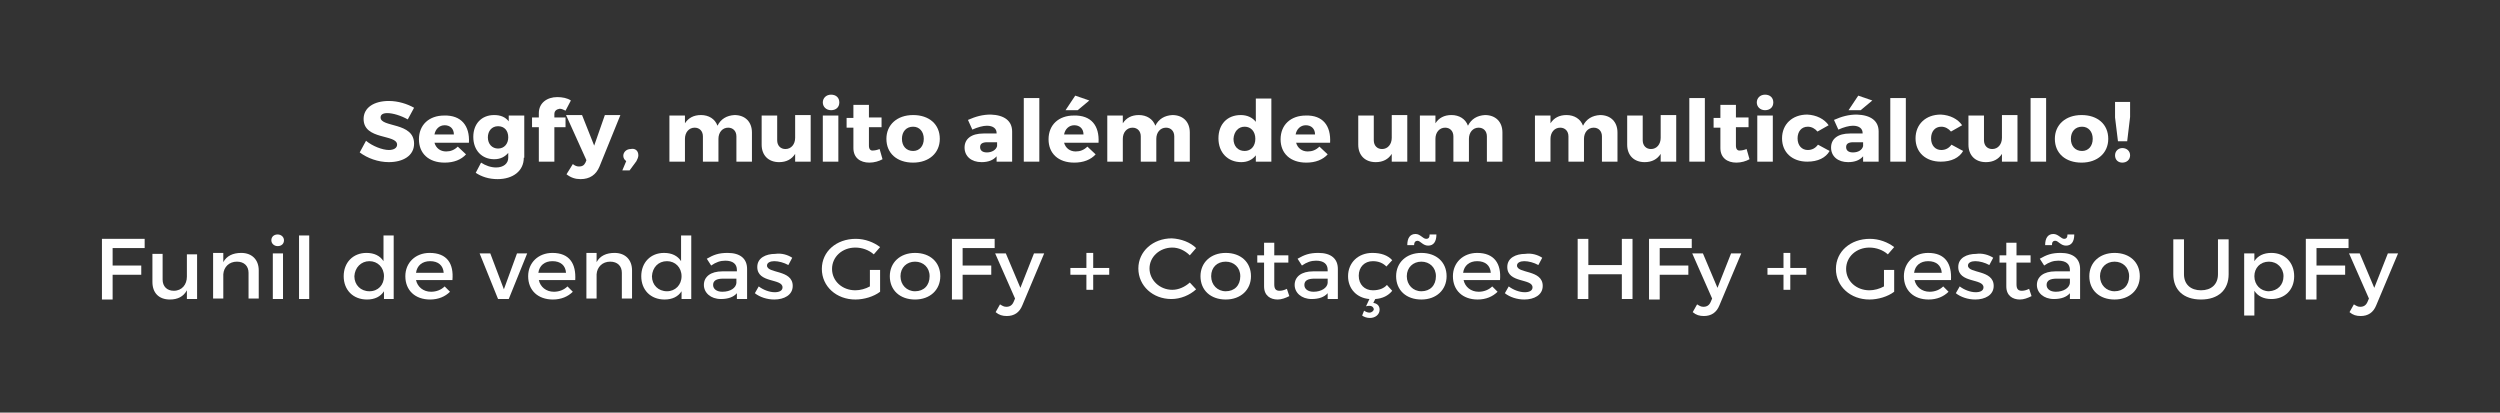 <?xml version="1.0" encoding="UTF-8"?> <!-- Generator: Adobe Illustrator 27.4.0, SVG Export Plug-In . SVG Version: 6.00 Build 0) --> <svg xmlns="http://www.w3.org/2000/svg" xmlns:xlink="http://www.w3.org/1999/xlink" version="1.1" id="Layer_1" x="0px" y="0px" viewBox="0 0 515 85" style="enable-background:new 0 0 515 85;" xml:space="preserve"><rect x="0" y="0" width="515" height="85" fill="#333333" stroke="none"/> <style type="text/css"> .st0{enable-background:new ;} .st1{fill:#FFFFFF;} </style> <g> <g class="st0"> <path class="st1" d="M85.3,22.2L84,24.6c-1.4-0.8-3.1-1.3-4.2-1.3c-0.9,0-1.4,0.3-1.4,0.9c0,2.1,6.9,0.9,6.9,5.4 c0,2.5-2.3,3.8-5.2,3.8c-2.2,0-4.4-0.8-6-2l1.3-2.4c1.3,1.1,3.4,1.9,4.7,1.9c1,0,1.7-0.4,1.7-1.1c0-2.2-6.9-0.9-6.9-5.3 c0-2.3,2.1-3.7,5.2-3.7C82,20.8,83.9,21.4,85.3,22.2z"></path> <path class="st1" d="M96.6,29.4h-7.1c0.3,1.1,1.2,1.8,2.4,1.8c0.9,0,1.7-0.3,2.4-1l1.7,1.6c-1,1.1-2.5,1.7-4.4,1.7 c-3.3,0-5.3-1.9-5.3-4.8c0-3,2.1-4.9,5.2-4.9C95,23.7,96.8,25.9,96.6,29.4z M93.5,27.7c0-1.2-0.8-1.9-1.9-1.9 c-1.1,0-1.9,0.8-2.1,1.9H93.5z"></path> <path class="st1" d="M107.9,32.5c0,2.7-2.2,4.4-5.4,4.4c-1.8,0-3.3-0.5-4.5-1.3l1.1-2.1c0.9,0.6,2,1,3.1,1c1.5,0,2.5-0.8,2.5-2v-1 c-0.7,0.8-1.6,1.3-2.9,1.3c-2.5,0-4.3-1.8-4.3-4.6c0-2.7,1.7-4.5,4.3-4.5c1.3,0,2.3,0.4,3,1.3v-1.2h3.2V32.5z M104.7,28.3 c0-1.4-0.8-2.3-2.1-2.3c-1.3,0-2.1,1-2.1,2.3c0,1.4,0.9,2.3,2.1,2.3C103.9,30.6,104.7,29.6,104.7,28.3z"></path> <path class="st1" d="M114.2,23.5v0.7h2.3v2h-2.3v7.1H111v-7.1h-1.4v-2h1.4v-0.9c0-2.1,1.7-3.3,3.8-3.3c1,0,2.1,0.2,2.8,0.7 l-1.1,2.1c-0.4-0.2-0.8-0.4-1.2-0.4C114.7,22.5,114.2,22.8,114.2,23.5z"></path> <path class="st1" d="M123.5,34.3c-0.7,1.7-2,2.6-3.9,2.6c-1.1,0-2-0.3-2.9-1l1.3-2.1c0.5,0.4,0.9,0.5,1.3,0.5c0.6,0,1-0.2,1.3-0.8 l0.2-0.5l-4.2-9.3h3.3l2.5,6.3l2.2-6.3h3.2L123.5,34.3z"></path> <path class="st1" d="M131.5,32c0,0.4-0.2,0.8-0.4,1.2l-1.4,1.9h-1.5l0.8-1.9c-0.4-0.3-0.6-0.7-0.6-1.1c0-0.8,0.7-1.4,1.5-1.4 C130.8,30.5,131.5,31,131.5,32z"></path> <path class="st1" d="M154.9,27.3v6h-3.2v-5.2c0-1.1-0.7-1.8-1.7-1.8c-1.2,0-2,1-2,2.3v4.7h-3.2v-5.2c0-1.1-0.7-1.8-1.7-1.8 c-1.2,0-2,1-2,2.3v4.7h-3.2v-9.5h3.2v1.6c0.7-1.1,1.8-1.7,3.3-1.7c1.6,0,2.9,0.8,3.4,2.2c0.7-1.4,1.9-2.1,3.5-2.2 C153.5,23.7,154.9,25.1,154.9,27.3z"></path> <path class="st1" d="M167,33.3h-3.2v-1.6c-0.7,1.1-1.8,1.7-3.3,1.7c-2.2,0-3.6-1.4-3.6-3.6v-6h3.2v5.1c0,1.1,0.7,1.8,1.7,1.8 c1.2,0,2-1,2-2.3v-4.7h3.2V33.3z"></path> <path class="st1" d="M172.9,21.1c0,1-0.7,1.6-1.7,1.6c-1,0-1.7-0.7-1.7-1.6c0-0.9,0.7-1.6,1.7-1.6 C172.2,19.5,172.9,20.1,172.9,21.1z M169.5,33.3v-9.5h3.2v9.5H169.5z"></path> <path class="st1" d="M181.8,32.8c-0.7,0.4-1.7,0.7-2.7,0.7c-1.9,0-3.3-1-3.3-3v-4.2h-1.4v-2h1.4v-2.7h3.2v2.6h2.6v2H179V30 c0,0.7,0.3,1.1,0.9,1c0.3,0,0.8-0.1,1.3-0.3L181.8,32.8z"></path> <path class="st1" d="M193.6,28.6c0,2.9-2.2,4.9-5.5,4.9c-3.3,0-5.5-1.9-5.5-4.9c0-2.9,2.2-4.9,5.5-4.9 C191.4,23.7,193.6,25.6,193.6,28.6z M185.8,28.6c0,1.5,0.9,2.5,2.3,2.5c1.3,0,2.2-1,2.2-2.5c0-1.5-0.9-2.5-2.2-2.5 C186.7,26.1,185.8,27.1,185.8,28.6z"></path> <path class="st1" d="M208.5,27.1v6.2h-3.2v-1.1c-0.7,0.8-1.7,1.2-3.1,1.2c-2.1,0-3.5-1.2-3.5-3c0-1.8,1.4-2.9,3.9-2.9h2.7v-0.1 c0-0.9-0.7-1.5-2-1.5c-0.8,0-1.9,0.3-3,0.8l-0.9-2c1.6-0.7,3-1.1,4.7-1.1C206.9,23.7,208.5,24.9,208.5,27.1z M205.4,30.1v-0.8h-2 c-1,0-1.5,0.3-1.5,1c0,0.7,0.5,1.1,1.4,1.1C204.3,31.4,205.2,30.9,205.4,30.1z"></path> <path class="st1" d="M210.9,33.3V20.2h3.2v13.1H210.9z"></path> <path class="st1" d="M226.3,29.4h-7.1c0.3,1.1,1.2,1.8,2.4,1.8c0.9,0,1.7-0.3,2.4-1l1.7,1.6c-1,1.1-2.5,1.7-4.4,1.7 c-3.3,0-5.3-1.9-5.3-4.8c0-3,2.1-4.9,5.2-4.9C224.8,23.7,226.5,25.9,226.3,29.4z M223.2,27.7c0-1.2-0.8-1.9-1.9-1.9 c-1.1,0-1.9,0.8-2.1,1.9H223.2z M219.5,22.7l2-3l2.9,1l-2.4,2H219.5z"></path> <path class="st1" d="M245.1,27.3v6h-3.2v-5.2c0-1.1-0.7-1.8-1.7-1.8c-1.2,0-2,1-2,2.3v4.7H235v-5.2c0-1.1-0.7-1.8-1.7-1.8 c-1.2,0-2,1-2,2.3v4.7h-3.2v-9.5h3.2v1.6c0.7-1.1,1.8-1.7,3.3-1.7c1.6,0,2.9,0.8,3.4,2.2c0.7-1.4,1.9-2.1,3.5-2.2 C243.7,23.7,245.1,25.1,245.1,27.3z"></path> <path class="st1" d="M261.9,33.3h-3.2v-1.3c-0.7,0.9-1.7,1.4-3,1.4c-2.8,0-4.7-2-4.7-4.9c0-2.9,1.8-4.8,4.6-4.8 c1.3,0,2.4,0.5,3.1,1.4v-4.8h3.2V33.3z M258.6,28.6c0-1.5-0.9-2.5-2.2-2.5c-1.3,0-2.2,1-2.3,2.5c0,1.5,0.9,2.5,2.3,2.5 C257.7,31.1,258.6,30.1,258.6,28.6z"></path> <path class="st1" d="M274,29.4H267c0.3,1.1,1.2,1.8,2.4,1.8c0.9,0,1.7-0.3,2.4-1l1.7,1.6c-1,1.1-2.5,1.7-4.4,1.7 c-3.3,0-5.3-1.9-5.3-4.8c0-3,2.1-4.9,5.2-4.9C272.5,23.7,274.2,25.9,274,29.4z M270.9,27.7c0-1.2-0.8-1.9-1.9-1.9 c-1.1,0-1.9,0.8-2.1,1.9H270.9z"></path> <path class="st1" d="M289.9,33.3h-3.2v-1.6c-0.7,1.1-1.8,1.7-3.3,1.7c-2.2,0-3.6-1.4-3.6-3.6v-6h3.2v5.1c0,1.1,0.7,1.8,1.7,1.8 c1.2,0,2-1,2-2.3v-4.7h3.2V33.3z"></path> <path class="st1" d="M309.5,27.3v6h-3.2v-5.2c0-1.1-0.7-1.8-1.7-1.8c-1.2,0-2,1-2,2.3v4.7h-3.2v-5.2c0-1.1-0.7-1.8-1.7-1.8 c-1.2,0-2,1-2,2.3v4.7h-3.2v-9.5h3.2v1.6c0.7-1.1,1.8-1.7,3.3-1.7c1.6,0,2.9,0.8,3.4,2.2c0.7-1.4,1.9-2.1,3.5-2.2 C308.1,23.7,309.5,25.1,309.5,27.3z"></path> <path class="st1" d="M333.2,27.3v6H330v-5.2c0-1.1-0.7-1.8-1.7-1.8c-1.2,0-2,1-2,2.3v4.7h-3.2v-5.2c0-1.1-0.7-1.8-1.7-1.8 c-1.2,0-2,1-2,2.3v4.7h-3.2v-9.5h3.2v1.6c0.7-1.1,1.8-1.7,3.3-1.7c1.6,0,2.9,0.8,3.4,2.2c0.7-1.4,1.9-2.1,3.5-2.2 C331.8,23.7,333.2,25.1,333.2,27.3z"></path> <path class="st1" d="M345.3,33.3h-3.2v-1.6c-0.7,1.1-1.8,1.7-3.3,1.7c-2.2,0-3.6-1.4-3.6-3.6v-6h3.2v5.1c0,1.1,0.7,1.8,1.7,1.8 c1.2,0,2-1,2-2.3v-4.7h3.2V33.3z"></path> <path class="st1" d="M348,33.3V20.2h3.2v13.1H348z"></path> <path class="st1" d="M360.4,32.8c-0.7,0.4-1.7,0.7-2.7,0.7c-1.9,0-3.3-1-3.3-3v-4.2H353v-2h1.4v-2.7h3.2v2.6h2.6v2h-2.6V30 c0,0.7,0.3,1.1,0.9,1c0.3,0,0.8-0.1,1.3-0.3L360.4,32.8z"></path> <path class="st1" d="M365.3,21.1c0,1-0.7,1.6-1.7,1.6s-1.7-0.7-1.7-1.6c0-0.9,0.7-1.6,1.7-1.6S365.3,20.1,365.3,21.1z M362,33.3 v-9.5h3.2v9.5H362z"></path> <path class="st1" d="M376.7,25.8l-2.3,1.3c-0.5-0.6-1.2-1-2-1c-1.3,0-2.1,1-2.1,2.4c0,1.5,0.9,2.4,2.1,2.4c0.9,0,1.6-0.4,2.1-1.1 l2.4,1.3c-0.8,1.4-2.4,2.2-4.6,2.2c-3.1,0-5.2-1.9-5.2-4.8c0-2.9,2.1-4.9,5.2-4.9C374.2,23.7,375.8,24.5,376.7,25.8z"></path> <path class="st1" d="M387,27.1v6.2h-3.2v-1.1c-0.7,0.8-1.7,1.2-3.1,1.2c-2.1,0-3.5-1.2-3.5-3c0-1.8,1.4-2.9,3.9-2.9h2.6v-0.1 c0-0.9-0.7-1.5-2-1.5c-0.8,0-1.9,0.3-3,0.8l-0.9-2c1.6-0.7,3-1.1,4.7-1.1C385.4,23.7,387,24.9,387,27.1z M383.8,30.1v-0.8h-2 c-1,0-1.5,0.3-1.5,1c0,0.7,0.5,1.1,1.4,1.1C382.8,31.4,383.6,30.9,383.8,30.1z M380.8,22.7l2-3l2.9,1l-2.4,2H380.8z"></path> <path class="st1" d="M389.4,33.3V20.2h3.2v13.1H389.4z"></path> <path class="st1" d="M404.2,25.8l-2.3,1.3c-0.5-0.6-1.2-1-2-1c-1.3,0-2.1,1-2.1,2.4c0,1.5,0.9,2.4,2.1,2.4c0.9,0,1.6-0.4,2.1-1.1 l2.4,1.3c-0.8,1.4-2.4,2.2-4.6,2.2c-3.1,0-5.2-1.9-5.2-4.8c0-2.9,2.1-4.9,5.2-4.9C401.7,23.7,403.3,24.5,404.2,25.8z"></path> <path class="st1" d="M415.6,33.3h-3.2v-1.6c-0.7,1.1-1.8,1.7-3.3,1.7c-2.2,0-3.6-1.4-3.6-3.6v-6h3.2v5.1c0,1.1,0.7,1.8,1.7,1.8 c1.2,0,2-1,2-2.3v-4.7h3.2V33.3z"></path> <path class="st1" d="M418.3,33.3V20.2h3.2v13.1H418.3z"></path> <path class="st1" d="M434.3,28.6c0,2.9-2.2,4.9-5.5,4.9c-3.3,0-5.5-1.9-5.5-4.9c0-2.9,2.2-4.9,5.5-4.9 C432.1,23.7,434.3,25.6,434.3,28.6z M426.6,28.6c0,1.5,0.9,2.5,2.3,2.5c1.3,0,2.2-1,2.2-2.5c0-1.5-0.9-2.5-2.2-2.5 C427.5,26.1,426.6,27.1,426.6,28.6z"></path> <path class="st1" d="M438.8,32c0,0.9-0.7,1.5-1.6,1.5c-0.9,0-1.5-0.6-1.5-1.5c0-0.9,0.7-1.5,1.5-1.5 C438.1,30.5,438.8,31.1,438.8,32z M438.2,29.1h-1.9l-0.6-4.9V21h3.1v3.1L438.2,29.1z"></path> </g> <g class="st0"> <path class="st1" d="M23.2,51.1v3.6h5.9v1.9h-5.9v5.1H21V49.2h8.8l0,1.9H23.2z"></path> <path class="st1" d="M40.6,61.6h-2.1v-1.8c-0.7,1.3-1.9,1.9-3.5,1.9c-2.3,0-3.6-1.4-3.6-3.6v-5.8h2.1v5.3c0,1.4,0.9,2.3,2.3,2.3 c1.7,0,2.7-1.3,2.7-2.9v-4.6h2.1V61.6z"></path> <path class="st1" d="M53.3,55.7v5.8h-2.1v-5.3c0-1.4-0.9-2.3-2.4-2.3c-1.6,0-2.7,1.1-2.8,2.6v5h-2.1v-9.4h2.1V54 c0.7-1.3,2-1.9,3.7-1.9C51.9,52.1,53.3,53.5,53.3,55.7z"></path> <path class="st1" d="M58.5,49.5c0,0.7-0.5,1.2-1.3,1.2c-0.7,0-1.3-0.5-1.3-1.2c0-0.7,0.5-1.2,1.3-1.2 C57.9,48.3,58.5,48.8,58.5,49.5z M56.2,61.6v-9.4h2.1v9.4H56.2z"></path> <path class="st1" d="M61.6,61.6V48.5h2.1v13.1H61.6z"></path> <path class="st1" d="M81.2,61.6h-2.1V60c-0.7,1.1-1.9,1.7-3.5,1.7c-2.9,0-4.8-2-4.8-4.8c0-2.8,1.9-4.8,4.7-4.8 c1.6,0,2.8,0.6,3.5,1.7v-5.3h2.1V61.6z M79.1,56.9c0-1.8-1.3-3.1-3-3.1s-3,1.3-3.1,3.1c0,1.8,1.3,3.1,3.1,3.1 C77.9,60,79.1,58.7,79.1,56.9z"></path> <path class="st1" d="M93.2,57.7h-7.5c0.3,1.4,1.5,2.4,3.1,2.4c1.1,0,2.1-0.4,2.8-1.1l1.1,1.1c-1,1-2.4,1.6-4.1,1.6 c-3.1,0-5.1-1.9-5.1-4.8c0-2.8,2.1-4.8,5-4.8C92.1,52.1,93.5,54.3,93.2,57.7z M91.4,56.2c-0.1-1.5-1.1-2.4-2.8-2.4 c-1.6,0-2.7,0.9-2.9,2.4H91.4z"></path> <path class="st1" d="M102.6,61.6l-3.8-9.4h2.2l2.8,7.4l2.7-7.4h2.1l-3.8,9.4H102.6z"></path> <path class="st1" d="M118.5,57.7H111c0.3,1.4,1.5,2.4,3.1,2.4c1.1,0,2.1-0.4,2.8-1.1l1.1,1.1c-1,1-2.4,1.6-4.1,1.6 c-3.1,0-5.1-1.9-5.1-4.8c0-2.8,2.1-4.8,5-4.8C117.3,52.1,118.7,54.3,118.5,57.7z M116.6,56.2c-0.1-1.5-1.1-2.4-2.8-2.4 c-1.6,0-2.7,0.9-2.9,2.4H116.6z"></path> <path class="st1" d="M130.2,55.7v5.8h-2.1v-5.3c0-1.4-0.9-2.3-2.4-2.3c-1.6,0-2.7,1.1-2.8,2.6v5h-2.1v-9.4h2.1V54 c0.7-1.3,2-1.9,3.7-1.9C128.8,52.1,130.2,53.5,130.2,55.7z"></path> <path class="st1" d="M142.5,61.6h-2.1V60c-0.7,1.1-1.9,1.7-3.5,1.7c-2.9,0-4.8-2-4.8-4.8c0-2.8,1.9-4.8,4.7-4.8 c1.6,0,2.8,0.6,3.5,1.7v-5.3h2.1V61.6z M140.4,56.9c0-1.8-1.3-3.1-3-3.1c-1.8,0-3,1.3-3.1,3.1c0,1.8,1.3,3.1,3.1,3.1 C139.1,60,140.4,58.7,140.4,56.9z"></path> <path class="st1" d="M151.8,60.4c-0.7,0.8-1.8,1.2-3.3,1.2c-2.1,0-3.5-1.3-3.5-2.9c0-1.7,1.4-2.8,3.8-2.8h3v-0.3 c0-1.2-0.8-1.9-2.4-1.9c-1,0-1.9,0.3-2.9,1l-0.9-1.4c1.4-0.8,2.4-1.2,4.3-1.2c2.6,0,4,1.2,4,3.3l0,6.2h-2.1V60.4z M151.7,58.3 v-0.9h-2.7c-1.4,0-2.1,0.4-2.1,1.3c0,0.8,0.7,1.4,1.9,1.4C150.5,60.1,151.6,59.3,151.7,58.3z"></path> <path class="st1" d="M163.2,53.1l-0.8,1.5c-0.9-0.5-2-0.8-2.9-0.8c-0.8,0-1.5,0.3-1.5,0.9c0,1.7,5.3,0.8,5.3,4.2 c0,1.9-1.8,2.8-3.8,2.8c-1.5,0-3-0.5-4-1.3l0.8-1.4c0.9,0.7,2.2,1.2,3.3,1.2c0.9,0,1.6-0.3,1.6-1c0-1.9-5.2-0.8-5.2-4.2 c0-1.9,1.8-2.7,3.7-2.7C161,52.1,162.3,52.5,163.2,53.1z"></path> <path class="st1" d="M181.3,55.5v4.6c-1.3,1-3.3,1.6-5.1,1.6c-3.9,0-6.9-2.7-6.9-6.3s3-6.2,7-6.2c1.9,0,3.7,0.7,5,1.7l-1.3,1.5 c-1-0.9-2.4-1.4-3.8-1.4c-2.7,0-4.8,1.9-4.8,4.4c0,2.5,2.1,4.4,4.8,4.4c1,0,2.1-0.3,3-0.8v-3.4H181.3z"></path> <path class="st1" d="M193.7,56.9c0,2.8-2.1,4.8-5.2,4.8c-3.1,0-5.2-1.9-5.2-4.8c0-2.8,2.1-4.8,5.2-4.8 C191.6,52.1,193.7,54,193.7,56.9z M185.5,56.9c0,1.8,1.3,3.1,3,3.1c1.8,0,3-1.2,3-3.1c0-1.8-1.3-3-3-3 C186.8,53.9,185.5,55.1,185.5,56.9z"></path> <path class="st1" d="M198.3,51.1v3.6h5.9v1.9h-5.9v5.1h-2.2V49.2h8.8l0,1.9H198.3z"></path> <path class="st1" d="M210.6,62.9c-0.6,1.5-1.7,2.2-3.2,2.2c-0.9,0-1.6-0.2-2.3-0.8l0.9-1.6c0.5,0.3,0.8,0.5,1.3,0.5 c0.7,0,1.2-0.3,1.5-1l0.3-0.7l-4.1-9.3h2.2l3,7.1l2.8-7.1h2.1L210.6,62.9z"></path> <path class="st1" d="M225.2,56.6v3.1h-1.4v-3.1h-3.3v-1.4h3.3v-3.1h1.4v3.1h3.3v1.4H225.2z"></path> <path class="st1" d="M246.4,51.1l-1.3,1.5c-1-1-2.3-1.6-3.6-1.6c-2.6,0-4.7,1.9-4.7,4.3s2.1,4.4,4.7,4.4c1.3,0,2.6-0.6,3.6-1.5 l1.3,1.4c-1.3,1.2-3.2,2-5.1,2c-3.8,0-6.8-2.7-6.8-6.3c0-3.5,3-6.2,6.9-6.2C243.3,49.2,245.2,49.9,246.4,51.1z"></path> <path class="st1" d="M257.7,56.9c0,2.8-2.1,4.8-5.2,4.8c-3.1,0-5.2-1.9-5.2-4.8c0-2.8,2.1-4.8,5.2-4.8 C255.6,52.1,257.7,54,257.7,56.9z M249.5,56.9c0,1.8,1.3,3.1,3,3.1c1.8,0,3-1.2,3-3.1c0-1.8-1.3-3-3-3 C250.7,53.9,249.5,55.1,249.5,56.9z"></path> <path class="st1" d="M265.6,61c-0.8,0.4-1.6,0.7-2.4,0.7c-1.5,0-2.8-0.8-2.8-2.7v-4.9h-1.4v-1.5h1.4V50h2.1v2.6h2.9v1.5h-2.9v4.5 c0,1,0.4,1.3,1.1,1.3c0.4,0,0.9-0.1,1.5-0.4L265.6,61z"></path> <path class="st1" d="M273.5,60.4c-0.7,0.8-1.8,1.2-3.3,1.2c-2.1,0-3.5-1.3-3.5-2.9c0-1.7,1.4-2.8,3.8-2.8h3v-0.3 c0-1.2-0.8-1.9-2.4-1.9c-1,0-1.9,0.3-2.9,1l-0.9-1.4c1.4-0.8,2.4-1.2,4.3-1.2c2.6,0,4,1.2,4,3.3l0,6.2h-2.1V60.4z M273.5,58.3 v-0.9h-2.7c-1.4,0-2.1,0.4-2.1,1.3c0,0.8,0.7,1.4,1.9,1.4C272.2,60.1,273.4,59.3,273.5,58.3z"></path> <path class="st1" d="M286.8,59.9c-0.8,1-2,1.6-3.5,1.7l-0.4,0.8c0.8,0.1,1.3,0.6,1.3,1.4c0,1-0.9,1.7-2,1.7 c-0.6,0-1.2-0.2-1.6-0.5l0.4-1c0.3,0.2,0.7,0.4,1.1,0.4c0.5,0,0.9-0.4,0.9-0.7c0-0.3-0.3-0.7-0.9-0.7c-0.2,0-0.4,0-0.7,0.1 l0.7-1.5c-2.6-0.2-4.4-2.1-4.4-4.7c0-2.8,2.1-4.8,5-4.8c1.8,0,3.2,0.5,4.1,1.5l-1.2,1.3c-0.7-0.7-1.6-1.1-2.8-1.1 c-1.7,0-2.9,1.2-2.9,3c0,1.8,1.2,3,2.9,3c1.3,0,2.3-0.4,2.9-1.1L286.8,59.9z"></path> <path class="st1" d="M298,56.9c0,2.8-2.1,4.8-5.2,4.8c-3.1,0-5.2-1.9-5.2-4.8c0-2.8,2.1-4.8,5.2-4.8C295.9,52.1,298,54,298,56.9z M289.8,56.9c0,1.8,1.3,3.1,3,3.1c1.8,0,3-1.2,3-3.1c0-1.8-1.3-3-3-3C291.1,53.9,289.8,55.1,289.8,56.9z M293.8,49.2 c0.5,0,0.7-0.3,0.7-0.9h1.4c0,1.5-0.6,2.3-1.7,2.3c-1.1,0-1.6-1-2.2-1c-0.4,0-0.7,0.3-0.7,0.9h-1.4c0-1.5,0.6-2.3,1.7-2.3 C292.6,48.2,293.1,49.2,293.8,49.2z"></path> <path class="st1" d="M309,57.7h-7.5c0.3,1.4,1.5,2.4,3.1,2.4c1.1,0,2.1-0.4,2.8-1.1l1.1,1.1c-1,1-2.4,1.6-4.1,1.6 c-3.1,0-5.1-1.9-5.1-4.8c0-2.8,2.1-4.8,5-4.8C307.8,52.1,309.3,54.3,309,57.7z M307.1,56.2c-0.1-1.5-1.1-2.4-2.8-2.4 c-1.6,0-2.7,0.9-2.9,2.4H307.1z"></path> <path class="st1" d="M317.7,53.1l-0.8,1.5c-0.9-0.5-2-0.8-2.9-0.8c-0.8,0-1.5,0.3-1.5,0.9c0,1.7,5.3,0.8,5.3,4.2 c0,1.9-1.8,2.8-3.8,2.8c-1.5,0-3-0.5-4-1.3l0.8-1.4c0.9,0.7,2.2,1.2,3.3,1.2c0.9,0,1.6-0.3,1.6-1c0-1.9-5.2-0.8-5.2-4.2 c0-1.9,1.8-2.7,3.7-2.7C315.5,52.1,316.8,52.5,317.7,53.1z"></path> <path class="st1" d="M334.1,61.6v-5.1h-6.9v5.1H325V49.2h2.2v5.4h6.9v-5.4h2.2v12.4H334.1z"></path> <path class="st1" d="M341.9,51.1v3.6h5.9v1.9h-5.9v5.1h-2.2V49.2h8.8l0,1.9H341.9z"></path> <path class="st1" d="M354.2,62.9c-0.6,1.5-1.7,2.2-3.2,2.2c-0.9,0-1.6-0.2-2.3-0.8l0.9-1.6c0.5,0.3,0.8,0.5,1.3,0.5 c0.7,0,1.2-0.3,1.5-1l0.3-0.7l-4.1-9.3h2.2l3,7.1l2.8-7.1h2.1L354.2,62.9z"></path> <path class="st1" d="M368.8,56.6v3.1h-1.4v-3.1h-3.3v-1.4h3.3v-3.1h1.4v3.1h3.3v1.4H368.8z"></path> <path class="st1" d="M390.2,55.5v4.6c-1.3,1-3.3,1.6-5.1,1.6c-3.9,0-6.9-2.7-6.9-6.3s3-6.2,7-6.2c1.9,0,3.7,0.7,5,1.7l-1.3,1.5 c-1-0.9-2.4-1.4-3.8-1.4c-2.7,0-4.8,1.9-4.8,4.4c0,2.5,2.1,4.4,4.8,4.4c1,0,2.1-0.3,3-0.8v-3.4H390.2z"></path> <path class="st1" d="M401.9,57.7h-7.5c0.3,1.4,1.5,2.4,3.1,2.4c1.1,0,2.1-0.4,2.8-1.1l1.1,1.1c-1,1-2.4,1.6-4.1,1.6 c-3.1,0-5.1-1.9-5.1-4.8c0-2.8,2.1-4.8,5-4.8C400.7,52.1,402.1,54.3,401.9,57.7z M400,56.2c-0.1-1.5-1.1-2.4-2.8-2.4 c-1.6,0-2.7,0.9-2.9,2.4H400z"></path> <path class="st1" d="M410.6,53.1l-0.8,1.5c-0.9-0.5-2-0.8-2.9-0.8c-0.8,0-1.5,0.3-1.5,0.9c0,1.7,5.3,0.8,5.3,4.2 c0,1.9-1.8,2.8-3.8,2.8c-1.5,0-3-0.5-4-1.3l0.8-1.4c0.9,0.7,2.2,1.2,3.3,1.2c0.9,0,1.6-0.3,1.6-1c0-1.9-5.2-0.8-5.2-4.2 c0-1.9,1.8-2.7,3.7-2.7C408.3,52.1,409.7,52.5,410.6,53.1z"></path> <path class="st1" d="M418.5,61c-0.8,0.4-1.6,0.7-2.4,0.7c-1.5,0-2.8-0.8-2.8-2.7v-4.9h-1.4v-1.5h1.4V50h2.1v2.6h2.9v1.5h-2.9v4.5 c0,1,0.4,1.3,1.1,1.3c0.4,0,0.9-0.1,1.5-0.4L418.5,61z"></path> <path class="st1" d="M426.4,60.4c-0.7,0.8-1.8,1.2-3.3,1.2c-2.1,0-3.5-1.3-3.5-2.9c0-1.7,1.4-2.8,3.8-2.8h3v-0.3 c0-1.2-0.8-1.9-2.4-1.9c-1,0-1.9,0.3-2.9,1l-0.9-1.4c1.4-0.8,2.4-1.2,4.3-1.2c2.6,0,4,1.2,4,3.3l0,6.2h-2.1V60.4z M422.7,50.5 h-1.4c0-1.5,0.6-2.3,1.7-2.3c1,0,1.6,1,2.2,1c0.5,0,0.7-0.3,0.7-0.9h1.4c0,1.5-0.6,2.3-1.7,2.3s-1.6-1-2.2-1 C422.9,49.6,422.7,49.9,422.7,50.5z M426.4,58.3v-0.9h-2.7c-1.4,0-2.1,0.4-2.1,1.3c0,0.8,0.7,1.4,1.9,1.4 C425.1,60.1,426.3,59.3,426.4,58.3z"></path> <path class="st1" d="M440.8,56.9c0,2.8-2.1,4.8-5.2,4.8c-3.1,0-5.2-1.9-5.2-4.8c0-2.8,2.1-4.8,5.2-4.8 C438.7,52.1,440.8,54,440.8,56.9z M432.6,56.9c0,1.8,1.3,3.1,3,3.1c1.8,0,3-1.2,3-3.1c0-1.8-1.3-3-3-3 C433.9,53.9,432.6,55.1,432.6,56.9z"></path> <path class="st1" d="M459.1,56.5c0,3.2-2.1,5.2-5.7,5.2s-5.7-2-5.7-5.2v-7.2h2.2v7.2c0,2.1,1.4,3.3,3.5,3.3c2.1,0,3.5-1.2,3.5-3.3 v-7.2h2.2V56.5z"></path> <path class="st1" d="M472.6,56.9c0,2.8-1.9,4.7-4.7,4.7c-1.6,0-2.8-0.6-3.5-1.7V65h-2.1V52.2h2.1v1.6c0.7-1.1,1.9-1.7,3.5-1.7 C470.7,52.1,472.6,54.1,472.6,56.9z M470.4,56.9c0-1.7-1.3-3-3-3c-1.8,0-3,1.3-3,3c0,1.8,1.3,3.1,3,3.1 C469.2,59.9,470.4,58.7,470.4,56.9z"></path> <path class="st1" d="M477.2,51.1v3.6h5.9v1.9h-5.9v5.1H475V49.2h8.8l0,1.9H477.2z"></path> <path class="st1" d="M489.5,62.9c-0.6,1.5-1.7,2.2-3.2,2.2c-0.9,0-1.6-0.2-2.3-0.8l0.9-1.6c0.5,0.3,0.8,0.5,1.3,0.5 c0.7,0,1.2-0.3,1.5-1l0.3-0.7l-4.1-9.3h2.2l3,7.1l2.8-7.1h2.1L489.5,62.9z"></path> </g> </g> </svg> 